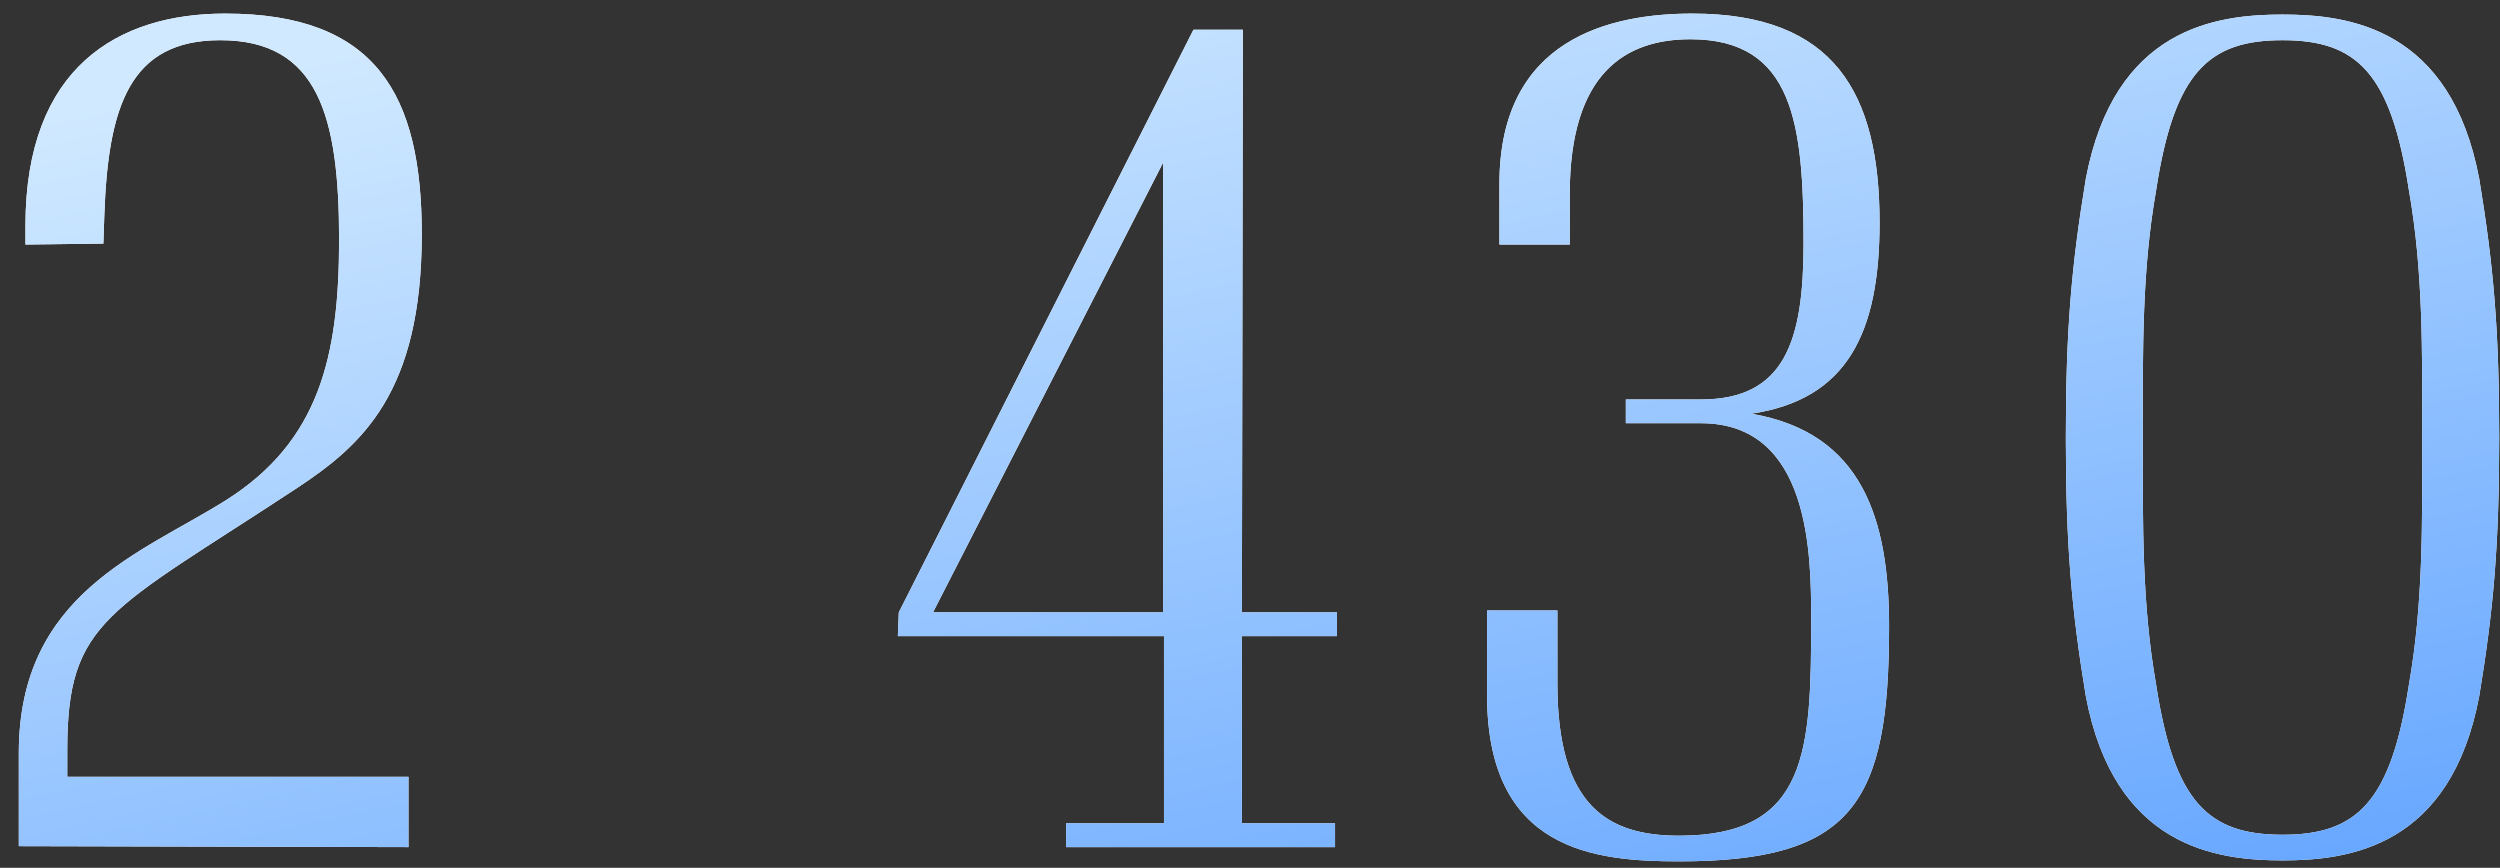 <?xml version="1.0" encoding="UTF-8"?> <svg xmlns="http://www.w3.org/2000/svg" xmlns:xlink="http://www.w3.org/1999/xlink" width="121px" height="42px" viewBox="0 0 121 42"><rect x="0" y="0" width="121" height="42" fill="#333333" stroke="none"/> <!-- Generator: Sketch 52.4 (67378) - http://www.bohemiancoding.com/sketch --> <title>2 430 copy</title> <desc>Created with Sketch.</desc> <defs> <linearGradient x1="22.237%" y1="-0.924%" x2="125.781%" y2="157.858%" id="linearGradient-1"> <stop stop-color="#D0E9FF" offset="0%"></stop> <stop stop-color="#3084FF" offset="100%"></stop> </linearGradient> <path d="M17.388,53.612 C8.234,59.638 6.256,60.006 6.256,66.308 L6.256,67.596 L22.77,67.596 L22.77,71 L3.91,70.954 L3.91,66.446 C3.91,58.718 9.844,56.786 13.938,54.21 C18.446,51.358 19.412,47.264 19.412,41.606 C19.412,35.626 18.4,31.946 13.662,31.946 C9.292,31.946 8.234,35.12 8.05,40.41 L8.004,41.79 L4.232,41.836 L4.232,40.916 C4.232,33.234 8.74,30.658 13.892,30.658 C21.206,30.658 23.414,34.568 23.414,41.33 C23.414,49.012 20.516,51.542 17.388,53.612 Z M67.708,60.788 L63.108,60.788 L63.108,69.85 L67.616,69.85 L67.616,71 L54.598,71 L54.598,69.85 L59.336,69.85 L59.336,60.788 L46.456,60.788 L46.502,59.638 L60.762,31.44 L63.154,31.44 L63.108,59.638 L67.708,59.638 L67.708,60.788 Z M59.29,59.638 L59.29,37.88 L48.158,59.638 L59.29,59.638 Z M93.972,40.778 C93.972,46.114 92.408,49.334 87.762,50.024 C93.144,50.944 94.432,55.13 94.432,60.328 C94.432,68.884 92.684,71.69 84.266,71.69 C80.172,71.69 74.974,71.184 74.974,63.64 L74.974,59.546 L78.378,59.546 L78.378,63.088 C78.378,69.022 80.816,70.448 84.266,70.448 C90.522,70.448 90.66,66.354 90.66,59.96 C90.66,56.832 90.614,50.484 85.324,50.484 L81.69,50.484 L81.69,49.334 L85.324,49.334 C89.372,49.334 90.292,46.528 90.292,41.79 C90.292,36.04 89.832,31.9 84.818,31.9 C81.69,31.9 78.976,33.51 78.976,39.398 L78.976,41.836 L75.572,41.836 L75.572,38.892 C75.572,31.854 80.954,30.658 84.91,30.658 C91.764,30.658 93.972,34.476 93.972,40.778 Z M122.996,38.662 C123.686,42.848 123.962,45.93 123.962,51.174 C123.962,56.418 123.686,59.5 122.996,63.686 C121.616,71 116.694,71.644 113.474,71.644 C110.254,71.644 105.332,71 103.952,63.686 C103.262,59.5 102.986,56.418 102.986,51.174 C102.986,45.93 103.262,42.848 103.952,38.662 C105.332,31.348 110.254,30.704 113.474,30.704 C116.694,30.704 121.616,31.348 122.996,38.662 Z M119.592,63.134 C120.282,59.224 120.236,55.406 120.236,51.174 C120.236,46.942 120.282,43.124 119.592,39.214 C118.718,33.51 117.062,31.946 113.474,31.946 C109.886,31.946 108.23,33.51 107.356,39.214 C106.666,43.124 106.712,46.942 106.712,51.174 C106.712,55.406 106.666,59.224 107.356,63.134 C108.23,68.838 109.886,70.402 113.474,70.402 C117.062,70.402 118.718,68.838 119.592,63.134 Z" id="path-2"></path> </defs> <g id="Page-1" stroke="none" stroke-width="1" fill="none" fill-rule="evenodd"> <g id="Artboard" transform="translate(-378, -642)"> <g id="Group-5" transform="translate(375, 612)"> <g id="2-430-copy"> <use fill="#FFFFFF" xlink:href="#path-2"></use> <use fill="url(#linearGradient-1)" xlink:href="#path-2"></use> </g> </g> </g> </g> </svg> 